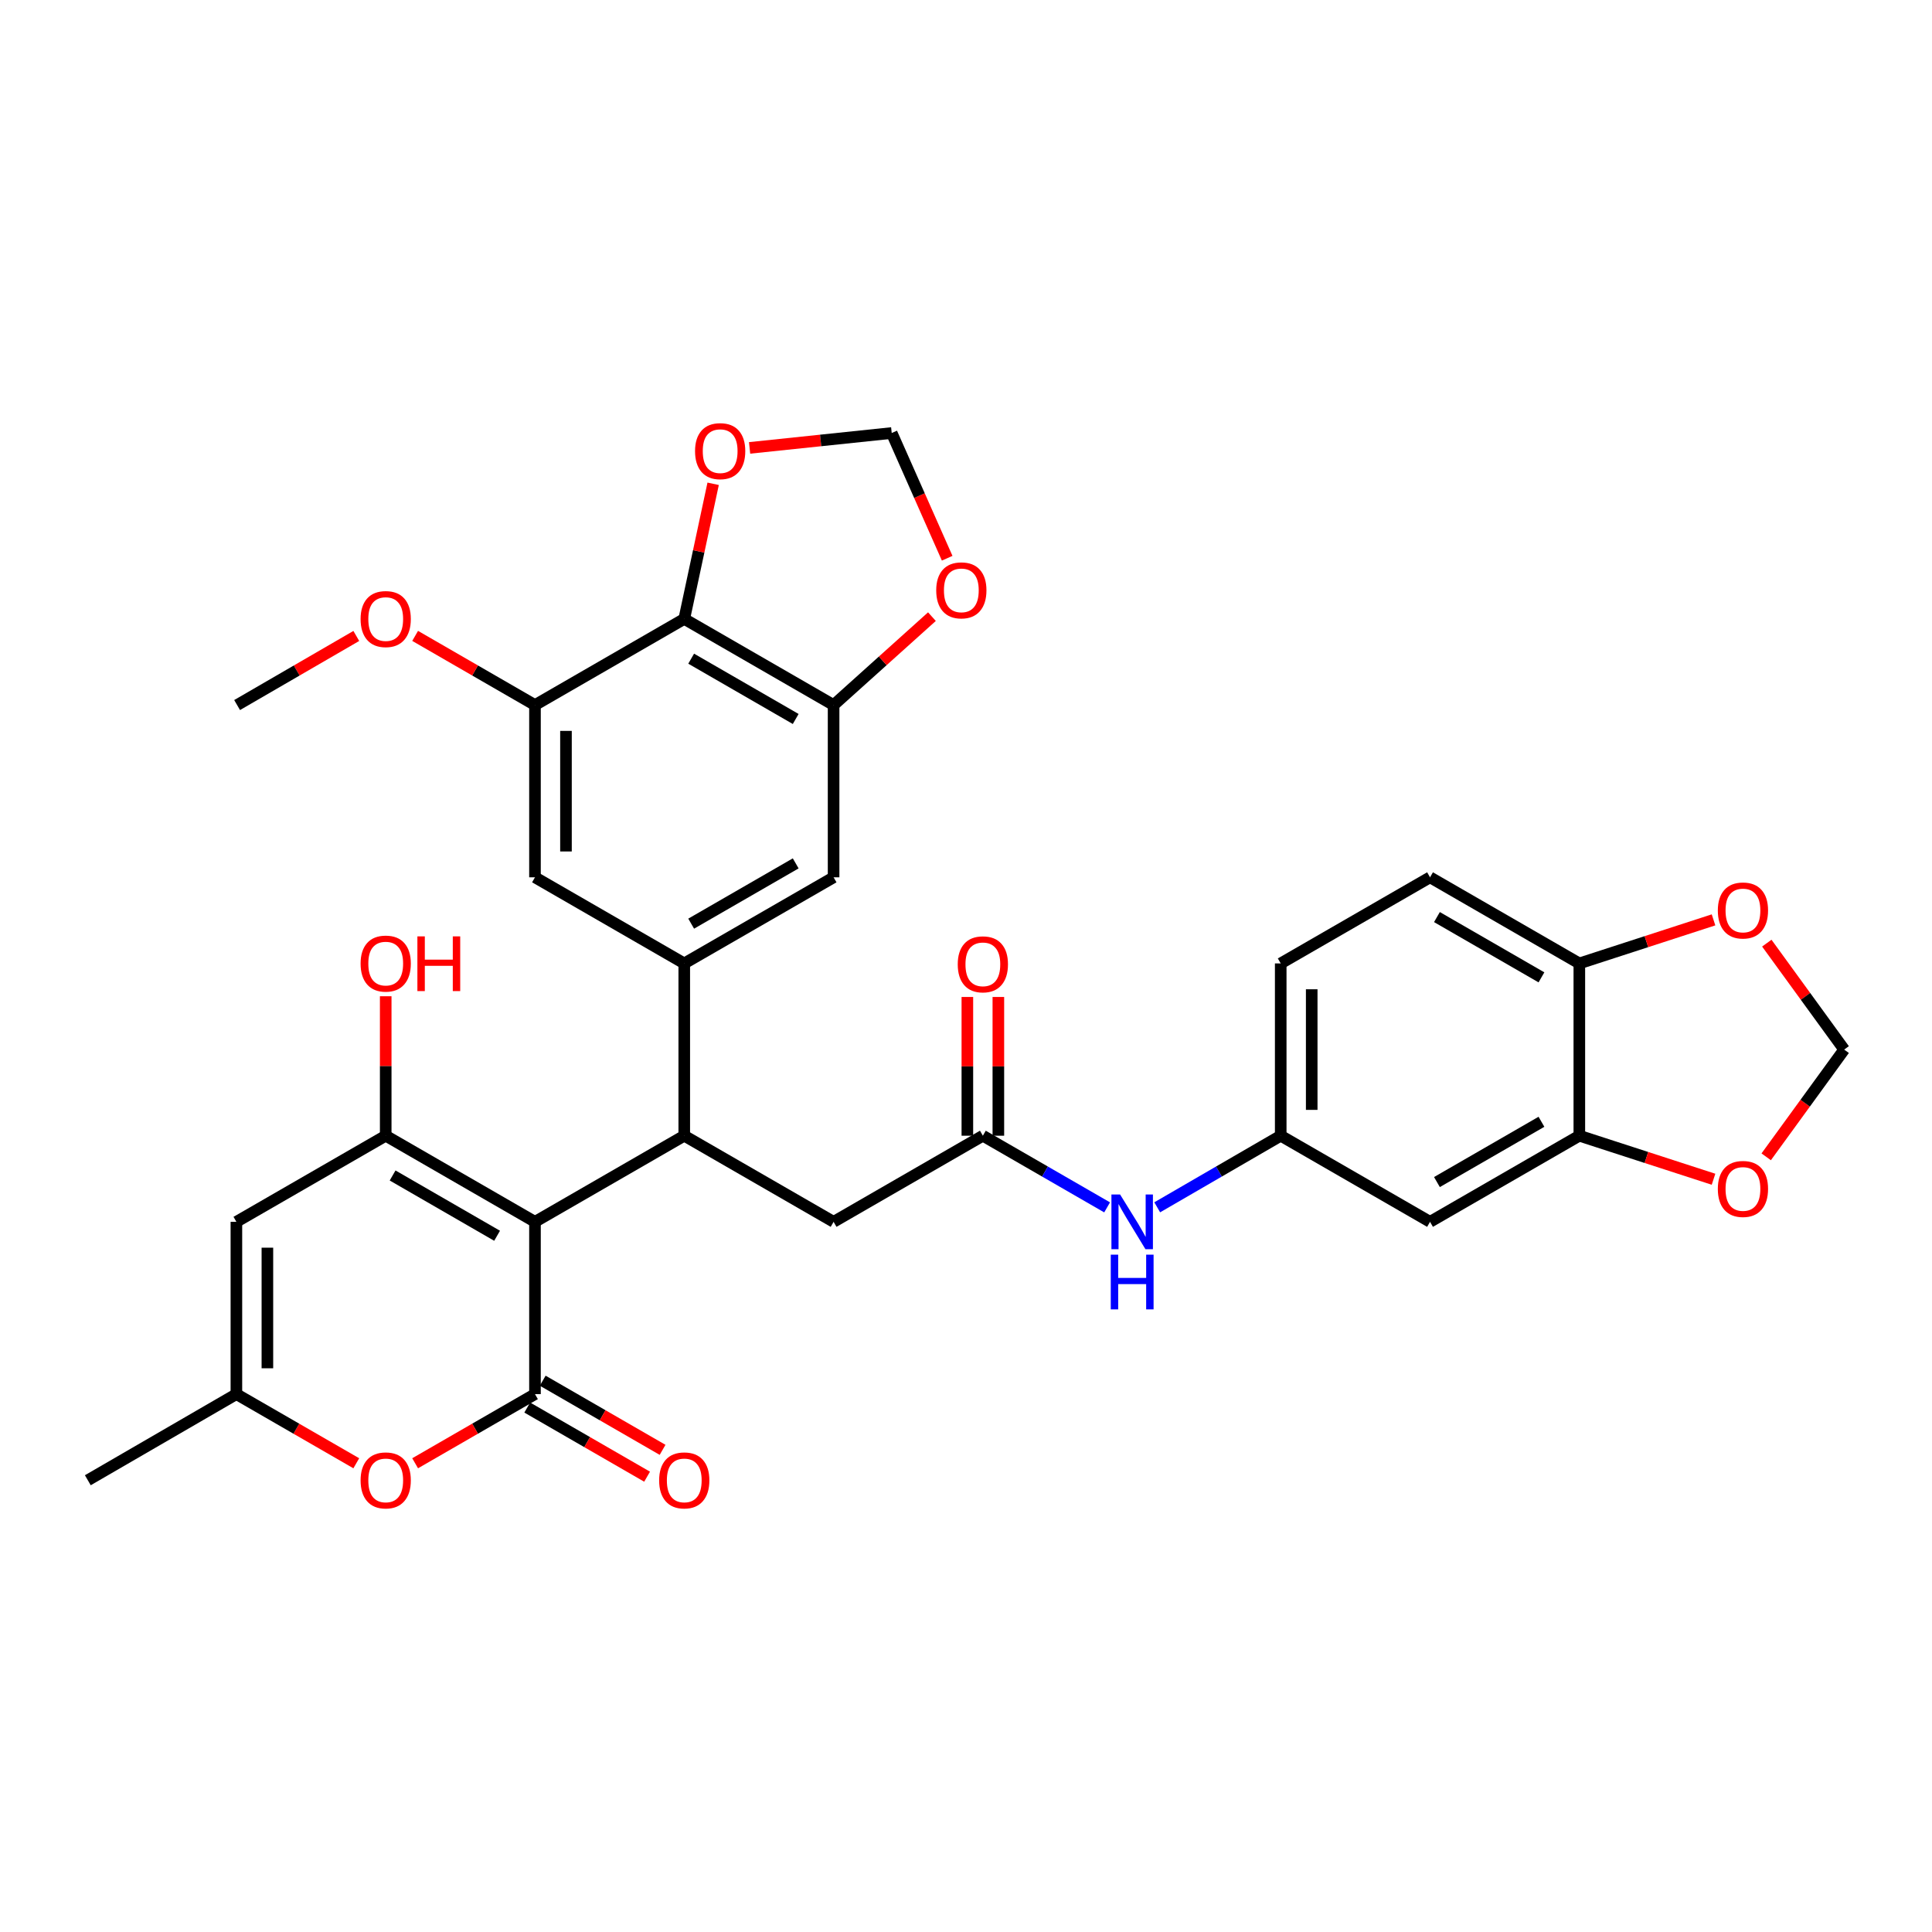 <?xml version='1.0' encoding='iso-8859-1'?>
<svg version='1.1' baseProfile='full'
              xmlns='http://www.w3.org/2000/svg'
                      xmlns:rdkit='http://www.rdkit.org/xml'
                      xmlns:xlink='http://www.w3.org/1999/xlink'
                  xml:space='preserve'
width='1000px' height='1000px' viewBox='0 0 1000 1000'>
<!-- END OF HEADER -->
<rect style='opacity:1.0;fill:#FFFFFF;stroke:none' width='1000' height='1000' x='0' y='0'> </rect>
<path class='bond-0' d='M 276.903,632.419 L 276.903,721.596' style='fill:none;fill-rule:evenodd;stroke:#000000;stroke-width:6px;stroke-linecap:butt;stroke-linejoin:miter;stroke-opacity:1' />
<path class='bond-1' d='M 276.903,632.419 L 199.644,587.844' style='fill:none;fill-rule:evenodd;stroke:#000000;stroke-width:6px;stroke-linecap:butt;stroke-linejoin:miter;stroke-opacity:1' />
<path class='bond-1' d='M 257.296,639.63 L 203.215,608.427' style='fill:none;fill-rule:evenodd;stroke:#000000;stroke-width:6px;stroke-linecap:butt;stroke-linejoin:miter;stroke-opacity:1' />
<path class='bond-2' d='M 276.903,632.419 L 354.171,587.844' style='fill:none;fill-rule:evenodd;stroke:#000000;stroke-width:6px;stroke-linecap:butt;stroke-linejoin:miter;stroke-opacity:1' />
<path class='bond-5' d='M 276.903,721.596 L 245.888,739.49' style='fill:none;fill-rule:evenodd;stroke:#000000;stroke-width:6px;stroke-linecap:butt;stroke-linejoin:miter;stroke-opacity:1' />
<path class='bond-5' d='M 245.888,739.49 L 214.874,757.384' style='fill:none;fill-rule:evenodd;stroke:#FF0000;stroke-width:6px;stroke-linecap:butt;stroke-linejoin:miter;stroke-opacity:1' />
<path class='bond-19' d='M 272.895,728.544 L 303.914,746.439' style='fill:none;fill-rule:evenodd;stroke:#000000;stroke-width:6px;stroke-linecap:butt;stroke-linejoin:miter;stroke-opacity:1' />
<path class='bond-19' d='M 303.914,746.439 L 334.933,764.333' style='fill:none;fill-rule:evenodd;stroke:#FF0000;stroke-width:6px;stroke-linecap:butt;stroke-linejoin:miter;stroke-opacity:1' />
<path class='bond-19' d='M 280.912,714.647 L 311.931,732.541' style='fill:none;fill-rule:evenodd;stroke:#000000;stroke-width:6px;stroke-linecap:butt;stroke-linejoin:miter;stroke-opacity:1' />
<path class='bond-19' d='M 311.931,732.541 L 342.95,750.436' style='fill:none;fill-rule:evenodd;stroke:#FF0000;stroke-width:6px;stroke-linecap:butt;stroke-linejoin:miter;stroke-opacity:1' />
<path class='bond-4' d='M 199.644,587.844 L 122.357,632.419' style='fill:none;fill-rule:evenodd;stroke:#000000;stroke-width:6px;stroke-linecap:butt;stroke-linejoin:miter;stroke-opacity:1' />
<path class='bond-27' d='M 199.644,587.844 L 199.644,551.751' style='fill:none;fill-rule:evenodd;stroke:#000000;stroke-width:6px;stroke-linecap:butt;stroke-linejoin:miter;stroke-opacity:1' />
<path class='bond-27' d='M 199.644,551.751 L 199.644,515.657' style='fill:none;fill-rule:evenodd;stroke:#FF0000;stroke-width:6px;stroke-linecap:butt;stroke-linejoin:miter;stroke-opacity:1' />
<path class='bond-3' d='M 354.171,587.844 L 354.171,498.668' style='fill:none;fill-rule:evenodd;stroke:#000000;stroke-width:6px;stroke-linecap:butt;stroke-linejoin:miter;stroke-opacity:1' />
<path class='bond-14' d='M 354.171,587.844 L 431.467,632.419' style='fill:none;fill-rule:evenodd;stroke:#000000;stroke-width:6px;stroke-linecap:butt;stroke-linejoin:miter;stroke-opacity:1' />
<path class='bond-11' d='M 354.171,498.668 L 431.467,454.093' style='fill:none;fill-rule:evenodd;stroke:#000000;stroke-width:6px;stroke-linecap:butt;stroke-linejoin:miter;stroke-opacity:1' />
<path class='bond-11' d='M 357.751,478.084 L 411.857,446.881' style='fill:none;fill-rule:evenodd;stroke:#000000;stroke-width:6px;stroke-linecap:butt;stroke-linejoin:miter;stroke-opacity:1' />
<path class='bond-12' d='M 354.171,498.668 L 276.903,454.093' style='fill:none;fill-rule:evenodd;stroke:#000000;stroke-width:6px;stroke-linecap:butt;stroke-linejoin:miter;stroke-opacity:1' />
<path class='bond-33' d='M 122.357,632.419 L 122.357,721.596' style='fill:none;fill-rule:evenodd;stroke:#000000;stroke-width:6px;stroke-linecap:butt;stroke-linejoin:miter;stroke-opacity:1' />
<path class='bond-33' d='M 138.401,645.796 L 138.401,708.219' style='fill:none;fill-rule:evenodd;stroke:#000000;stroke-width:6px;stroke-linecap:butt;stroke-linejoin:miter;stroke-opacity:1' />
<path class='bond-8' d='M 184.413,757.386 L 153.385,739.491' style='fill:none;fill-rule:evenodd;stroke:#FF0000;stroke-width:6px;stroke-linecap:butt;stroke-linejoin:miter;stroke-opacity:1' />
<path class='bond-8' d='M 153.385,739.491 L 122.357,721.596' style='fill:none;fill-rule:evenodd;stroke:#000000;stroke-width:6px;stroke-linecap:butt;stroke-linejoin:miter;stroke-opacity:1' />
<path class='bond-6' d='M 354.171,320.342 L 431.467,364.935' style='fill:none;fill-rule:evenodd;stroke:#000000;stroke-width:6px;stroke-linecap:butt;stroke-linejoin:miter;stroke-opacity:1' />
<path class='bond-6' d='M 357.748,340.928 L 411.855,372.143' style='fill:none;fill-rule:evenodd;stroke:#000000;stroke-width:6px;stroke-linecap:butt;stroke-linejoin:miter;stroke-opacity:1' />
<path class='bond-16' d='M 354.171,320.342 L 361.648,285.377' style='fill:none;fill-rule:evenodd;stroke:#000000;stroke-width:6px;stroke-linecap:butt;stroke-linejoin:miter;stroke-opacity:1' />
<path class='bond-16' d='M 361.648,285.377 L 369.124,250.412' style='fill:none;fill-rule:evenodd;stroke:#FF0000;stroke-width:6px;stroke-linecap:butt;stroke-linejoin:miter;stroke-opacity:1' />
<path class='bond-34' d='M 354.171,320.342 L 276.903,364.935' style='fill:none;fill-rule:evenodd;stroke:#000000;stroke-width:6px;stroke-linecap:butt;stroke-linejoin:miter;stroke-opacity:1' />
<path class='bond-7' d='M 431.467,364.935 L 431.467,454.093' style='fill:none;fill-rule:evenodd;stroke:#000000;stroke-width:6px;stroke-linecap:butt;stroke-linejoin:miter;stroke-opacity:1' />
<path class='bond-18' d='M 431.467,364.935 L 456.914,342.053' style='fill:none;fill-rule:evenodd;stroke:#000000;stroke-width:6px;stroke-linecap:butt;stroke-linejoin:miter;stroke-opacity:1' />
<path class='bond-18' d='M 456.914,342.053 L 482.362,319.172' style='fill:none;fill-rule:evenodd;stroke:#FF0000;stroke-width:6px;stroke-linecap:butt;stroke-linejoin:miter;stroke-opacity:1' />
<path class='bond-31' d='M 122.357,721.596 L 45.455,766.17' style='fill:none;fill-rule:evenodd;stroke:#000000;stroke-width:6px;stroke-linecap:butt;stroke-linejoin:miter;stroke-opacity:1' />
<path class='bond-9' d='M 276.903,364.935 L 276.903,454.093' style='fill:none;fill-rule:evenodd;stroke:#000000;stroke-width:6px;stroke-linecap:butt;stroke-linejoin:miter;stroke-opacity:1' />
<path class='bond-9' d='M 292.947,378.308 L 292.947,440.719' style='fill:none;fill-rule:evenodd;stroke:#000000;stroke-width:6px;stroke-linecap:butt;stroke-linejoin:miter;stroke-opacity:1' />
<path class='bond-30' d='M 276.903,364.935 L 245.888,347.034' style='fill:none;fill-rule:evenodd;stroke:#000000;stroke-width:6px;stroke-linecap:butt;stroke-linejoin:miter;stroke-opacity:1' />
<path class='bond-30' d='M 245.888,347.034 L 214.874,329.133' style='fill:none;fill-rule:evenodd;stroke:#FF0000;stroke-width:6px;stroke-linecap:butt;stroke-linejoin:miter;stroke-opacity:1' />
<path class='bond-10' d='M 508.726,587.844 L 431.467,632.419' style='fill:none;fill-rule:evenodd;stroke:#000000;stroke-width:6px;stroke-linecap:butt;stroke-linejoin:miter;stroke-opacity:1' />
<path class='bond-17' d='M 508.726,587.844 L 540.884,606.391' style='fill:none;fill-rule:evenodd;stroke:#000000;stroke-width:6px;stroke-linecap:butt;stroke-linejoin:miter;stroke-opacity:1' />
<path class='bond-17' d='M 540.884,606.391 L 573.042,624.938' style='fill:none;fill-rule:evenodd;stroke:#0000FF;stroke-width:6px;stroke-linecap:butt;stroke-linejoin:miter;stroke-opacity:1' />
<path class='bond-26' d='M 516.748,587.844 L 516.748,551.938' style='fill:none;fill-rule:evenodd;stroke:#000000;stroke-width:6px;stroke-linecap:butt;stroke-linejoin:miter;stroke-opacity:1' />
<path class='bond-26' d='M 516.748,551.938 L 516.748,516.031' style='fill:none;fill-rule:evenodd;stroke:#FF0000;stroke-width:6px;stroke-linecap:butt;stroke-linejoin:miter;stroke-opacity:1' />
<path class='bond-26' d='M 500.704,587.844 L 500.704,551.938' style='fill:none;fill-rule:evenodd;stroke:#000000;stroke-width:6px;stroke-linecap:butt;stroke-linejoin:miter;stroke-opacity:1' />
<path class='bond-26' d='M 500.704,551.938 L 500.704,516.031' style='fill:none;fill-rule:evenodd;stroke:#FF0000;stroke-width:6px;stroke-linecap:butt;stroke-linejoin:miter;stroke-opacity:1' />
<path class='bond-13' d='M 817.461,587.844 L 740.183,632.419' style='fill:none;fill-rule:evenodd;stroke:#000000;stroke-width:6px;stroke-linecap:butt;stroke-linejoin:miter;stroke-opacity:1' />
<path class='bond-13' d='M 797.853,580.633 L 743.759,611.836' style='fill:none;fill-rule:evenodd;stroke:#000000;stroke-width:6px;stroke-linecap:butt;stroke-linejoin:miter;stroke-opacity:1' />
<path class='bond-21' d='M 817.461,587.844 L 852.19,599.11' style='fill:none;fill-rule:evenodd;stroke:#000000;stroke-width:6px;stroke-linecap:butt;stroke-linejoin:miter;stroke-opacity:1' />
<path class='bond-21' d='M 852.19,599.11 L 886.919,610.376' style='fill:none;fill-rule:evenodd;stroke:#FF0000;stroke-width:6px;stroke-linecap:butt;stroke-linejoin:miter;stroke-opacity:1' />
<path class='bond-36' d='M 817.461,587.844 L 817.461,498.668' style='fill:none;fill-rule:evenodd;stroke:#000000;stroke-width:6px;stroke-linecap:butt;stroke-linejoin:miter;stroke-opacity:1' />
<path class='bond-15' d='M 740.183,632.419 L 662.897,587.844' style='fill:none;fill-rule:evenodd;stroke:#000000;stroke-width:6px;stroke-linecap:butt;stroke-linejoin:miter;stroke-opacity:1' />
<path class='bond-35' d='M 387.987,231.833 L 424.768,227.979' style='fill:none;fill-rule:evenodd;stroke:#FF0000;stroke-width:6px;stroke-linecap:butt;stroke-linejoin:miter;stroke-opacity:1' />
<path class='bond-35' d='M 424.768,227.979 L 461.549,224.124' style='fill:none;fill-rule:evenodd;stroke:#000000;stroke-width:6px;stroke-linecap:butt;stroke-linejoin:miter;stroke-opacity:1' />
<path class='bond-23' d='M 598.974,624.904 L 630.936,606.374' style='fill:none;fill-rule:evenodd;stroke:#0000FF;stroke-width:6px;stroke-linecap:butt;stroke-linejoin:miter;stroke-opacity:1' />
<path class='bond-23' d='M 630.936,606.374 L 662.897,587.844' style='fill:none;fill-rule:evenodd;stroke:#000000;stroke-width:6px;stroke-linecap:butt;stroke-linejoin:miter;stroke-opacity:1' />
<path class='bond-24' d='M 490.257,288.939 L 475.903,256.532' style='fill:none;fill-rule:evenodd;stroke:#FF0000;stroke-width:6px;stroke-linecap:butt;stroke-linejoin:miter;stroke-opacity:1' />
<path class='bond-24' d='M 475.903,256.532 L 461.549,224.124' style='fill:none;fill-rule:evenodd;stroke:#000000;stroke-width:6px;stroke-linecap:butt;stroke-linejoin:miter;stroke-opacity:1' />
<path class='bond-20' d='M 817.461,498.668 L 740.183,454.093' style='fill:none;fill-rule:evenodd;stroke:#000000;stroke-width:6px;stroke-linecap:butt;stroke-linejoin:miter;stroke-opacity:1' />
<path class='bond-20' d='M 797.853,505.879 L 743.759,474.677' style='fill:none;fill-rule:evenodd;stroke:#000000;stroke-width:6px;stroke-linecap:butt;stroke-linejoin:miter;stroke-opacity:1' />
<path class='bond-22' d='M 817.461,498.668 L 852.19,487.395' style='fill:none;fill-rule:evenodd;stroke:#000000;stroke-width:6px;stroke-linecap:butt;stroke-linejoin:miter;stroke-opacity:1' />
<path class='bond-22' d='M 852.19,487.395 L 886.919,476.122' style='fill:none;fill-rule:evenodd;stroke:#FF0000;stroke-width:6px;stroke-linecap:butt;stroke-linejoin:miter;stroke-opacity:1' />
<path class='bond-25' d='M 914.179,598.767 L 934.362,571.014' style='fill:none;fill-rule:evenodd;stroke:#FF0000;stroke-width:6px;stroke-linecap:butt;stroke-linejoin:miter;stroke-opacity:1' />
<path class='bond-25' d='M 934.362,571.014 L 954.545,543.261' style='fill:none;fill-rule:evenodd;stroke:#000000;stroke-width:6px;stroke-linecap:butt;stroke-linejoin:miter;stroke-opacity:1' />
<path class='bond-37' d='M 914.495,488.168 L 934.52,515.714' style='fill:none;fill-rule:evenodd;stroke:#FF0000;stroke-width:6px;stroke-linecap:butt;stroke-linejoin:miter;stroke-opacity:1' />
<path class='bond-37' d='M 934.52,515.714 L 954.545,543.261' style='fill:none;fill-rule:evenodd;stroke:#000000;stroke-width:6px;stroke-linecap:butt;stroke-linejoin:miter;stroke-opacity:1' />
<path class='bond-29' d='M 662.897,587.844 L 662.897,498.668' style='fill:none;fill-rule:evenodd;stroke:#000000;stroke-width:6px;stroke-linecap:butt;stroke-linejoin:miter;stroke-opacity:1' />
<path class='bond-29' d='M 678.941,574.468 L 678.941,512.044' style='fill:none;fill-rule:evenodd;stroke:#000000;stroke-width:6px;stroke-linecap:butt;stroke-linejoin:miter;stroke-opacity:1' />
<path class='bond-28' d='M 740.183,454.093 L 662.897,498.668' style='fill:none;fill-rule:evenodd;stroke:#000000;stroke-width:6px;stroke-linecap:butt;stroke-linejoin:miter;stroke-opacity:1' />
<path class='bond-32' d='M 184.421,329.167 L 153.572,347.051' style='fill:none;fill-rule:evenodd;stroke:#FF0000;stroke-width:6px;stroke-linecap:butt;stroke-linejoin:miter;stroke-opacity:1' />
<path class='bond-32' d='M 153.572,347.051 L 122.723,364.935' style='fill:none;fill-rule:evenodd;stroke:#000000;stroke-width:6px;stroke-linecap:butt;stroke-linejoin:miter;stroke-opacity:1' />
<path  class='atom-6' d='M 186.644 766.25
Q 186.644 759.45, 190.004 755.65
Q 193.364 751.85, 199.644 751.85
Q 205.924 751.85, 209.284 755.65
Q 212.644 759.45, 212.644 766.25
Q 212.644 773.13, 209.244 777.05
Q 205.844 780.93, 199.644 780.93
Q 193.404 780.93, 190.004 777.05
Q 186.644 773.17, 186.644 766.25
M 199.644 777.73
Q 203.964 777.73, 206.284 774.85
Q 208.644 771.93, 208.644 766.25
Q 208.644 760.69, 206.284 757.89
Q 203.964 755.05, 199.644 755.05
Q 195.324 755.05, 192.964 757.85
Q 190.644 760.65, 190.644 766.25
Q 190.644 771.97, 192.964 774.85
Q 195.324 777.73, 199.644 777.73
' fill='#FF0000'/>
<path  class='atom-17' d='M 359.755 233.51
Q 359.755 226.71, 363.115 222.91
Q 366.475 219.11, 372.755 219.11
Q 379.035 219.11, 382.395 222.91
Q 385.755 226.71, 385.755 233.51
Q 385.755 240.39, 382.355 244.31
Q 378.955 248.19, 372.755 248.19
Q 366.515 248.19, 363.115 244.31
Q 359.755 240.43, 359.755 233.51
M 372.755 244.99
Q 377.075 244.99, 379.395 242.11
Q 381.755 239.19, 381.755 233.51
Q 381.755 227.95, 379.395 225.15
Q 377.075 222.31, 372.755 222.31
Q 368.435 222.31, 366.075 225.11
Q 363.755 227.91, 363.755 233.51
Q 363.755 239.23, 366.075 242.11
Q 368.435 244.99, 372.755 244.99
' fill='#FF0000'/>
<path  class='atom-18' d='M 579.752 618.259
L 589.032 633.259
Q 589.952 634.739, 591.432 637.419
Q 592.912 640.099, 592.992 640.259
L 592.992 618.259
L 596.752 618.259
L 596.752 646.579
L 592.872 646.579
L 582.912 630.179
Q 581.752 628.259, 580.512 626.059
Q 579.312 623.859, 578.952 623.179
L 578.952 646.579
L 575.272 646.579
L 575.272 618.259
L 579.752 618.259
' fill='#0000FF'/>
<path  class='atom-18' d='M 574.932 649.411
L 578.772 649.411
L 578.772 661.451
L 593.252 661.451
L 593.252 649.411
L 597.092 649.411
L 597.092 677.731
L 593.252 677.731
L 593.252 664.651
L 578.772 664.651
L 578.772 677.731
L 574.932 677.731
L 574.932 649.411
' fill='#0000FF'/>
<path  class='atom-19' d='M 484.585 305.564
Q 484.585 298.764, 487.945 294.964
Q 491.305 291.164, 497.585 291.164
Q 503.865 291.164, 507.225 294.964
Q 510.585 298.764, 510.585 305.564
Q 510.585 312.444, 507.185 316.364
Q 503.785 320.244, 497.585 320.244
Q 491.345 320.244, 487.945 316.364
Q 484.585 312.484, 484.585 305.564
M 497.585 317.044
Q 501.905 317.044, 504.225 314.164
Q 506.585 311.244, 506.585 305.564
Q 506.585 300.004, 504.225 297.204
Q 501.905 294.364, 497.585 294.364
Q 493.265 294.364, 490.905 297.164
Q 488.585 299.964, 488.585 305.564
Q 488.585 311.284, 490.905 314.164
Q 493.265 317.044, 497.585 317.044
' fill='#FF0000'/>
<path  class='atom-20' d='M 341.171 766.25
Q 341.171 759.45, 344.531 755.65
Q 347.891 751.85, 354.171 751.85
Q 360.451 751.85, 363.811 755.65
Q 367.171 759.45, 367.171 766.25
Q 367.171 773.13, 363.771 777.05
Q 360.371 780.93, 354.171 780.93
Q 347.931 780.93, 344.531 777.05
Q 341.171 773.17, 341.171 766.25
M 354.171 777.73
Q 358.491 777.73, 360.811 774.85
Q 363.171 771.93, 363.171 766.25
Q 363.171 760.69, 360.811 757.89
Q 358.491 755.05, 354.171 755.05
Q 349.851 755.05, 347.491 757.85
Q 345.171 760.65, 345.171 766.25
Q 345.171 771.97, 347.491 774.85
Q 349.851 777.73, 354.171 777.73
' fill='#FF0000'/>
<path  class='atom-22' d='M 889.145 615.395
Q 889.145 608.595, 892.505 604.795
Q 895.865 600.995, 902.145 600.995
Q 908.425 600.995, 911.785 604.795
Q 915.145 608.595, 915.145 615.395
Q 915.145 622.275, 911.745 626.195
Q 908.345 630.075, 902.145 630.075
Q 895.905 630.075, 892.505 626.195
Q 889.145 622.315, 889.145 615.395
M 902.145 626.875
Q 906.465 626.875, 908.785 623.995
Q 911.145 621.075, 911.145 615.395
Q 911.145 609.835, 908.785 607.035
Q 906.465 604.195, 902.145 604.195
Q 897.825 604.195, 895.465 606.995
Q 893.145 609.795, 893.145 615.395
Q 893.145 621.115, 895.465 623.995
Q 897.825 626.875, 902.145 626.875
' fill='#FF0000'/>
<path  class='atom-23' d='M 889.145 471.26
Q 889.145 464.46, 892.505 460.66
Q 895.865 456.86, 902.145 456.86
Q 908.425 456.86, 911.785 460.66
Q 915.145 464.46, 915.145 471.26
Q 915.145 478.14, 911.745 482.06
Q 908.345 485.94, 902.145 485.94
Q 895.905 485.94, 892.505 482.06
Q 889.145 478.18, 889.145 471.26
M 902.145 482.74
Q 906.465 482.74, 908.785 479.86
Q 911.145 476.94, 911.145 471.26
Q 911.145 465.7, 908.785 462.9
Q 906.465 460.06, 902.145 460.06
Q 897.825 460.06, 895.465 462.86
Q 893.145 465.66, 893.145 471.26
Q 893.145 476.98, 895.465 479.86
Q 897.825 482.74, 902.145 482.74
' fill='#FF0000'/>
<path  class='atom-27' d='M 495.726 499.131
Q 495.726 492.331, 499.086 488.531
Q 502.446 484.731, 508.726 484.731
Q 515.006 484.731, 518.366 488.531
Q 521.726 492.331, 521.726 499.131
Q 521.726 506.011, 518.326 509.931
Q 514.926 513.811, 508.726 513.811
Q 502.486 513.811, 499.086 509.931
Q 495.726 506.051, 495.726 499.131
M 508.726 510.611
Q 513.046 510.611, 515.366 507.731
Q 517.726 504.811, 517.726 499.131
Q 517.726 493.571, 515.366 490.771
Q 513.046 487.931, 508.726 487.931
Q 504.406 487.931, 502.046 490.731
Q 499.726 493.531, 499.726 499.131
Q 499.726 504.851, 502.046 507.731
Q 504.406 510.611, 508.726 510.611
' fill='#FF0000'/>
<path  class='atom-28' d='M 186.644 498.748
Q 186.644 491.948, 190.004 488.148
Q 193.364 484.348, 199.644 484.348
Q 205.924 484.348, 209.284 488.148
Q 212.644 491.948, 212.644 498.748
Q 212.644 505.628, 209.244 509.548
Q 205.844 513.428, 199.644 513.428
Q 193.404 513.428, 190.004 509.548
Q 186.644 505.668, 186.644 498.748
M 199.644 510.228
Q 203.964 510.228, 206.284 507.348
Q 208.644 504.428, 208.644 498.748
Q 208.644 493.188, 206.284 490.388
Q 203.964 487.548, 199.644 487.548
Q 195.324 487.548, 192.964 490.348
Q 190.644 493.148, 190.644 498.748
Q 190.644 504.468, 192.964 507.348
Q 195.324 510.228, 199.644 510.228
' fill='#FF0000'/>
<path  class='atom-28' d='M 216.044 484.668
L 219.884 484.668
L 219.884 496.708
L 234.364 496.708
L 234.364 484.668
L 238.204 484.668
L 238.204 512.988
L 234.364 512.988
L 234.364 499.908
L 219.884 499.908
L 219.884 512.988
L 216.044 512.988
L 216.044 484.668
' fill='#FF0000'/>
<path  class='atom-31' d='M 186.644 320.422
Q 186.644 313.622, 190.004 309.822
Q 193.364 306.022, 199.644 306.022
Q 205.924 306.022, 209.284 309.822
Q 212.644 313.622, 212.644 320.422
Q 212.644 327.302, 209.244 331.222
Q 205.844 335.102, 199.644 335.102
Q 193.404 335.102, 190.004 331.222
Q 186.644 327.342, 186.644 320.422
M 199.644 331.902
Q 203.964 331.902, 206.284 329.022
Q 208.644 326.102, 208.644 320.422
Q 208.644 314.862, 206.284 312.062
Q 203.964 309.222, 199.644 309.222
Q 195.324 309.222, 192.964 312.022
Q 190.644 314.822, 190.644 320.422
Q 190.644 326.142, 192.964 329.022
Q 195.324 331.902, 199.644 331.902
' fill='#FF0000'/>
</svg>
